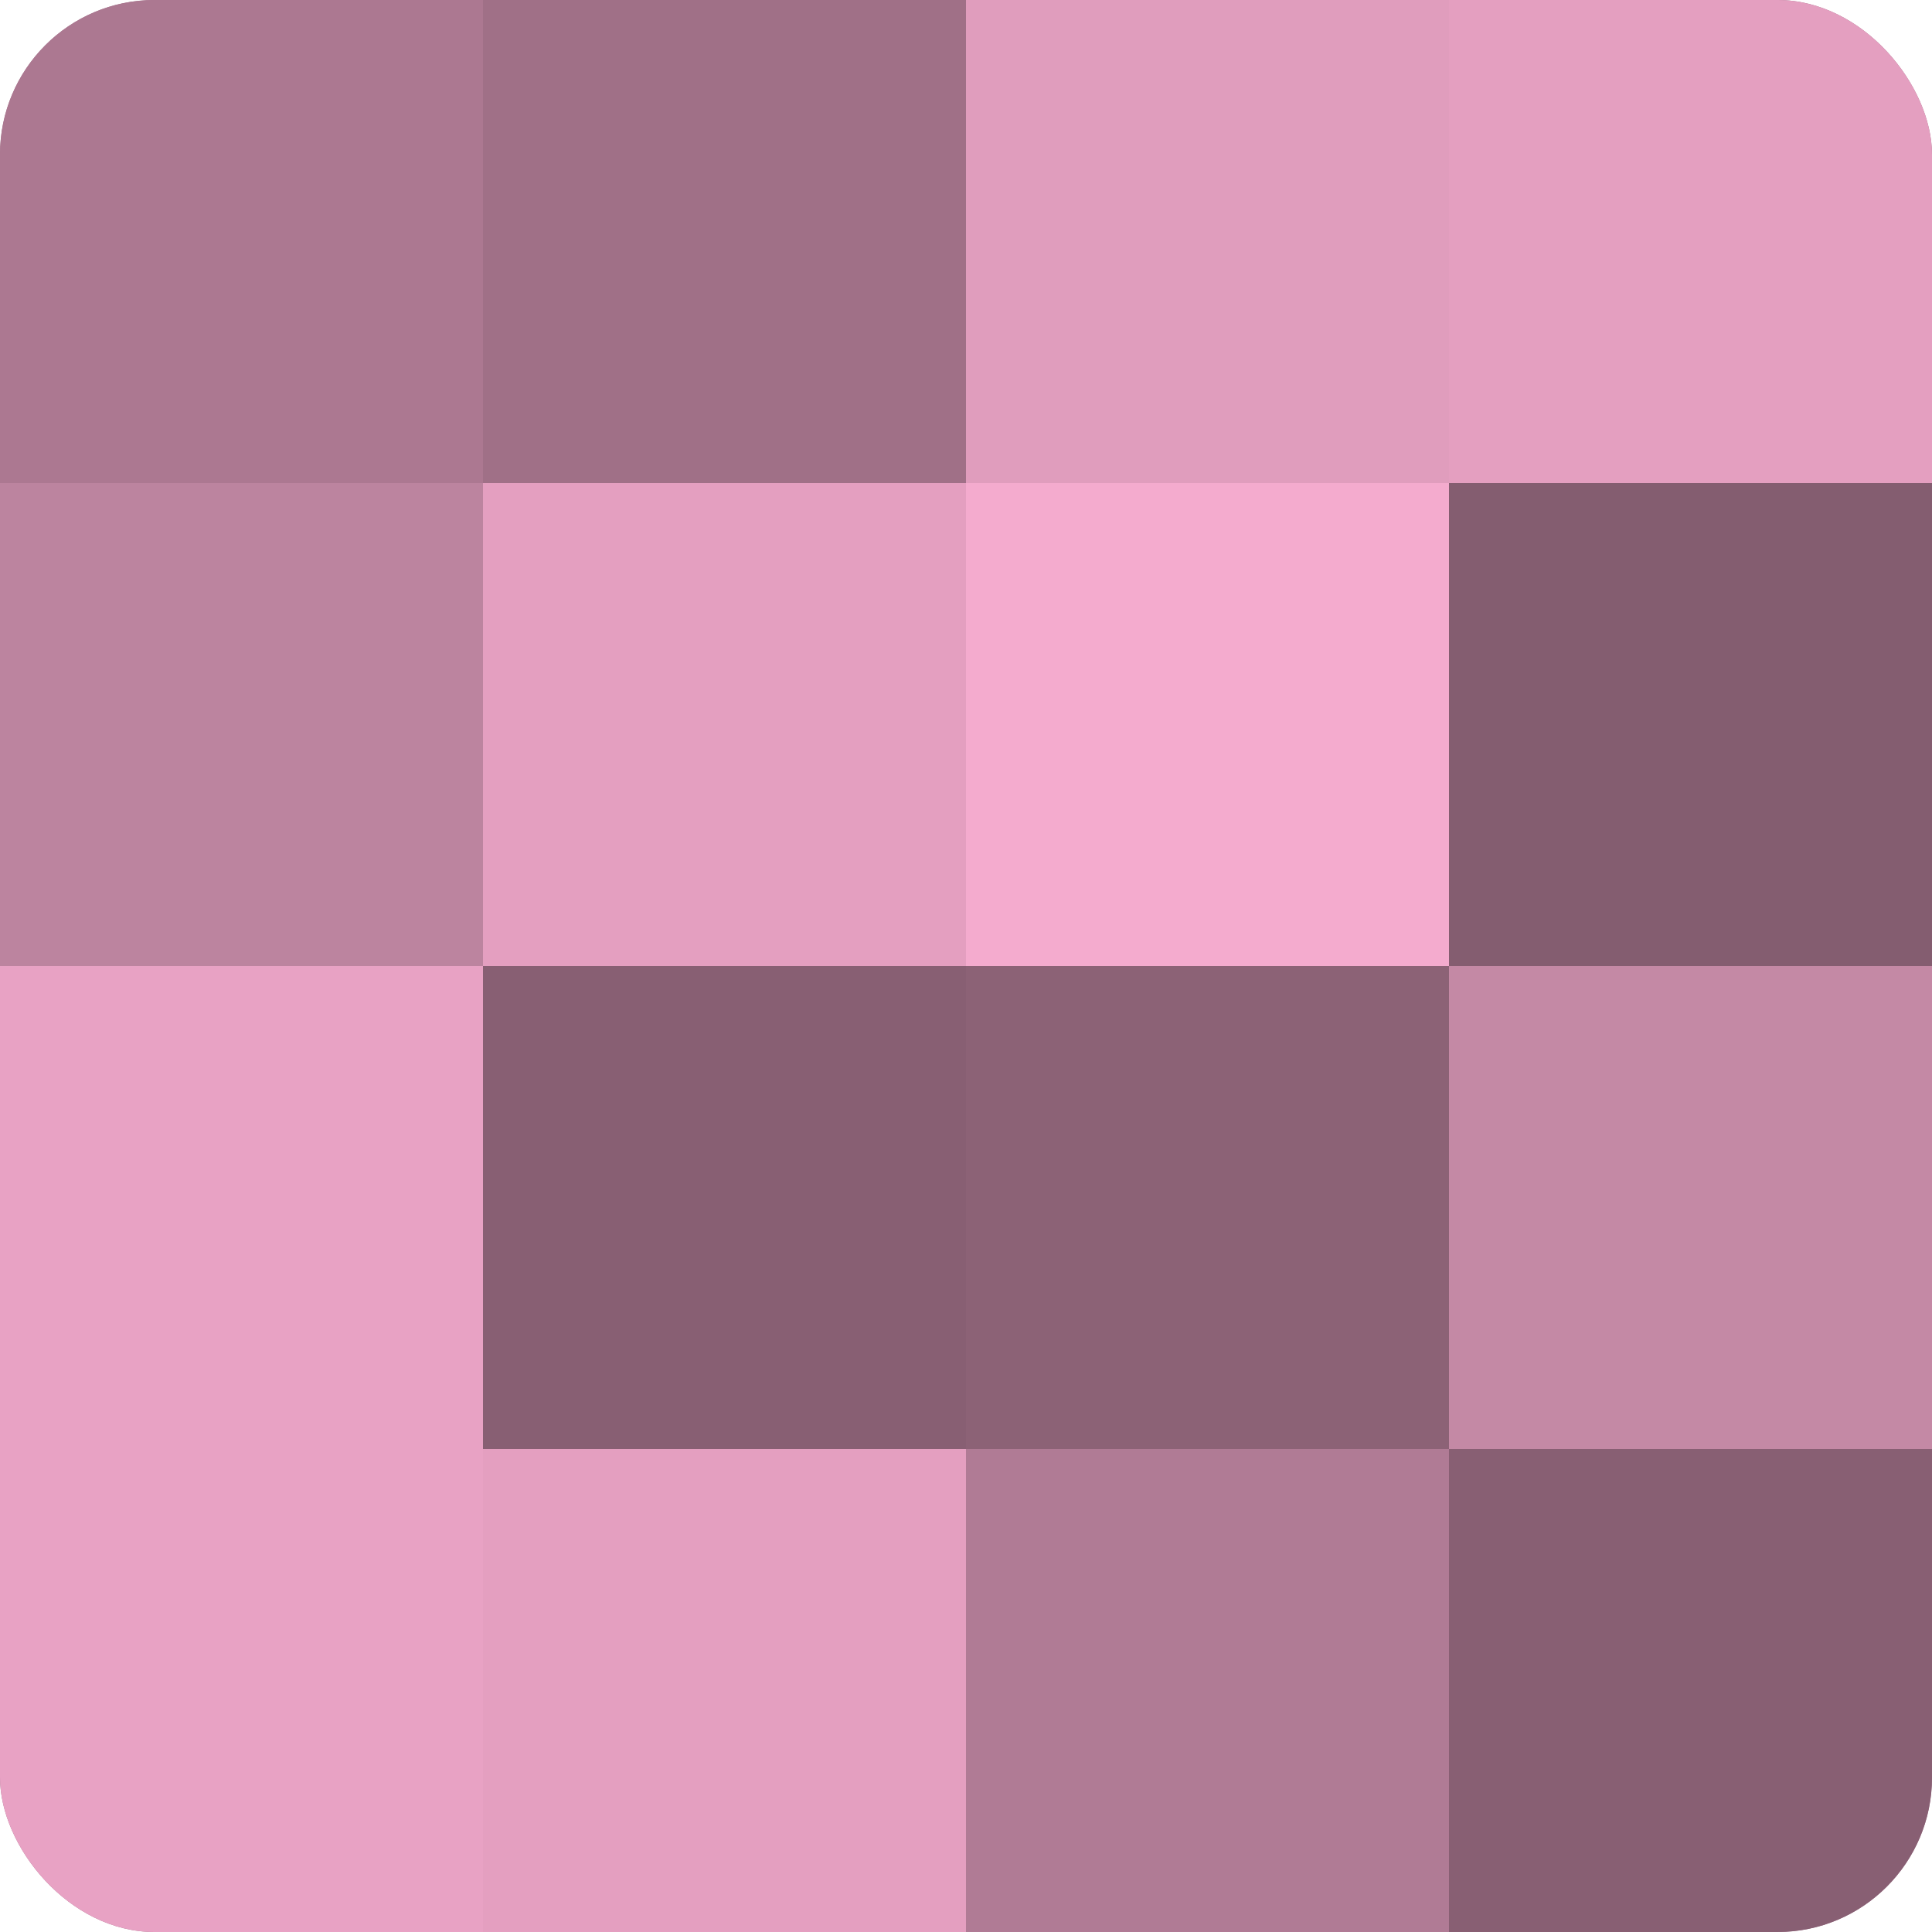 <?xml version="1.0" encoding="UTF-8"?>
<svg xmlns="http://www.w3.org/2000/svg" width="60" height="60" viewBox="0 0 100 100" preserveAspectRatio="xMidYMid meet"><defs><clipPath id="c" width="100" height="100"><rect width="100" height="100" rx="8" ry="8"/></clipPath></defs><g clip-path="url(#c)"><rect width="100" height="100" fill="#a07087"/><rect width="25" height="25" fill="#ac7891"/><rect y="25" width="25" height="25" fill="#bc849f"/><rect y="50" width="25" height="25" fill="#e8a2c4"/><rect y="75" width="25" height="25" fill="#e8a2c4"/><rect x="25" width="25" height="25" fill="#a07087"/><rect x="25" y="25" width="25" height="25" fill="#e49fc0"/><rect x="25" y="50" width="25" height="25" fill="#885f73"/><rect x="25" y="75" width="25" height="25" fill="#e49fc0"/><rect x="50" width="25" height="25" fill="#e09dbd"/><rect x="50" y="25" width="25" height="25" fill="#f4abce"/><rect x="50" y="50" width="25" height="25" fill="#8c6276"/><rect x="50" y="75" width="25" height="25" fill="#b07b95"/><rect x="75" width="25" height="25" fill="#e49fc0"/><rect x="75" y="25" width="25" height="25" fill="#845d70"/><rect x="75" y="50" width="25" height="25" fill="#c489a5"/><rect x="75" y="75" width="25" height="25" fill="#885f73"/></g></svg>
